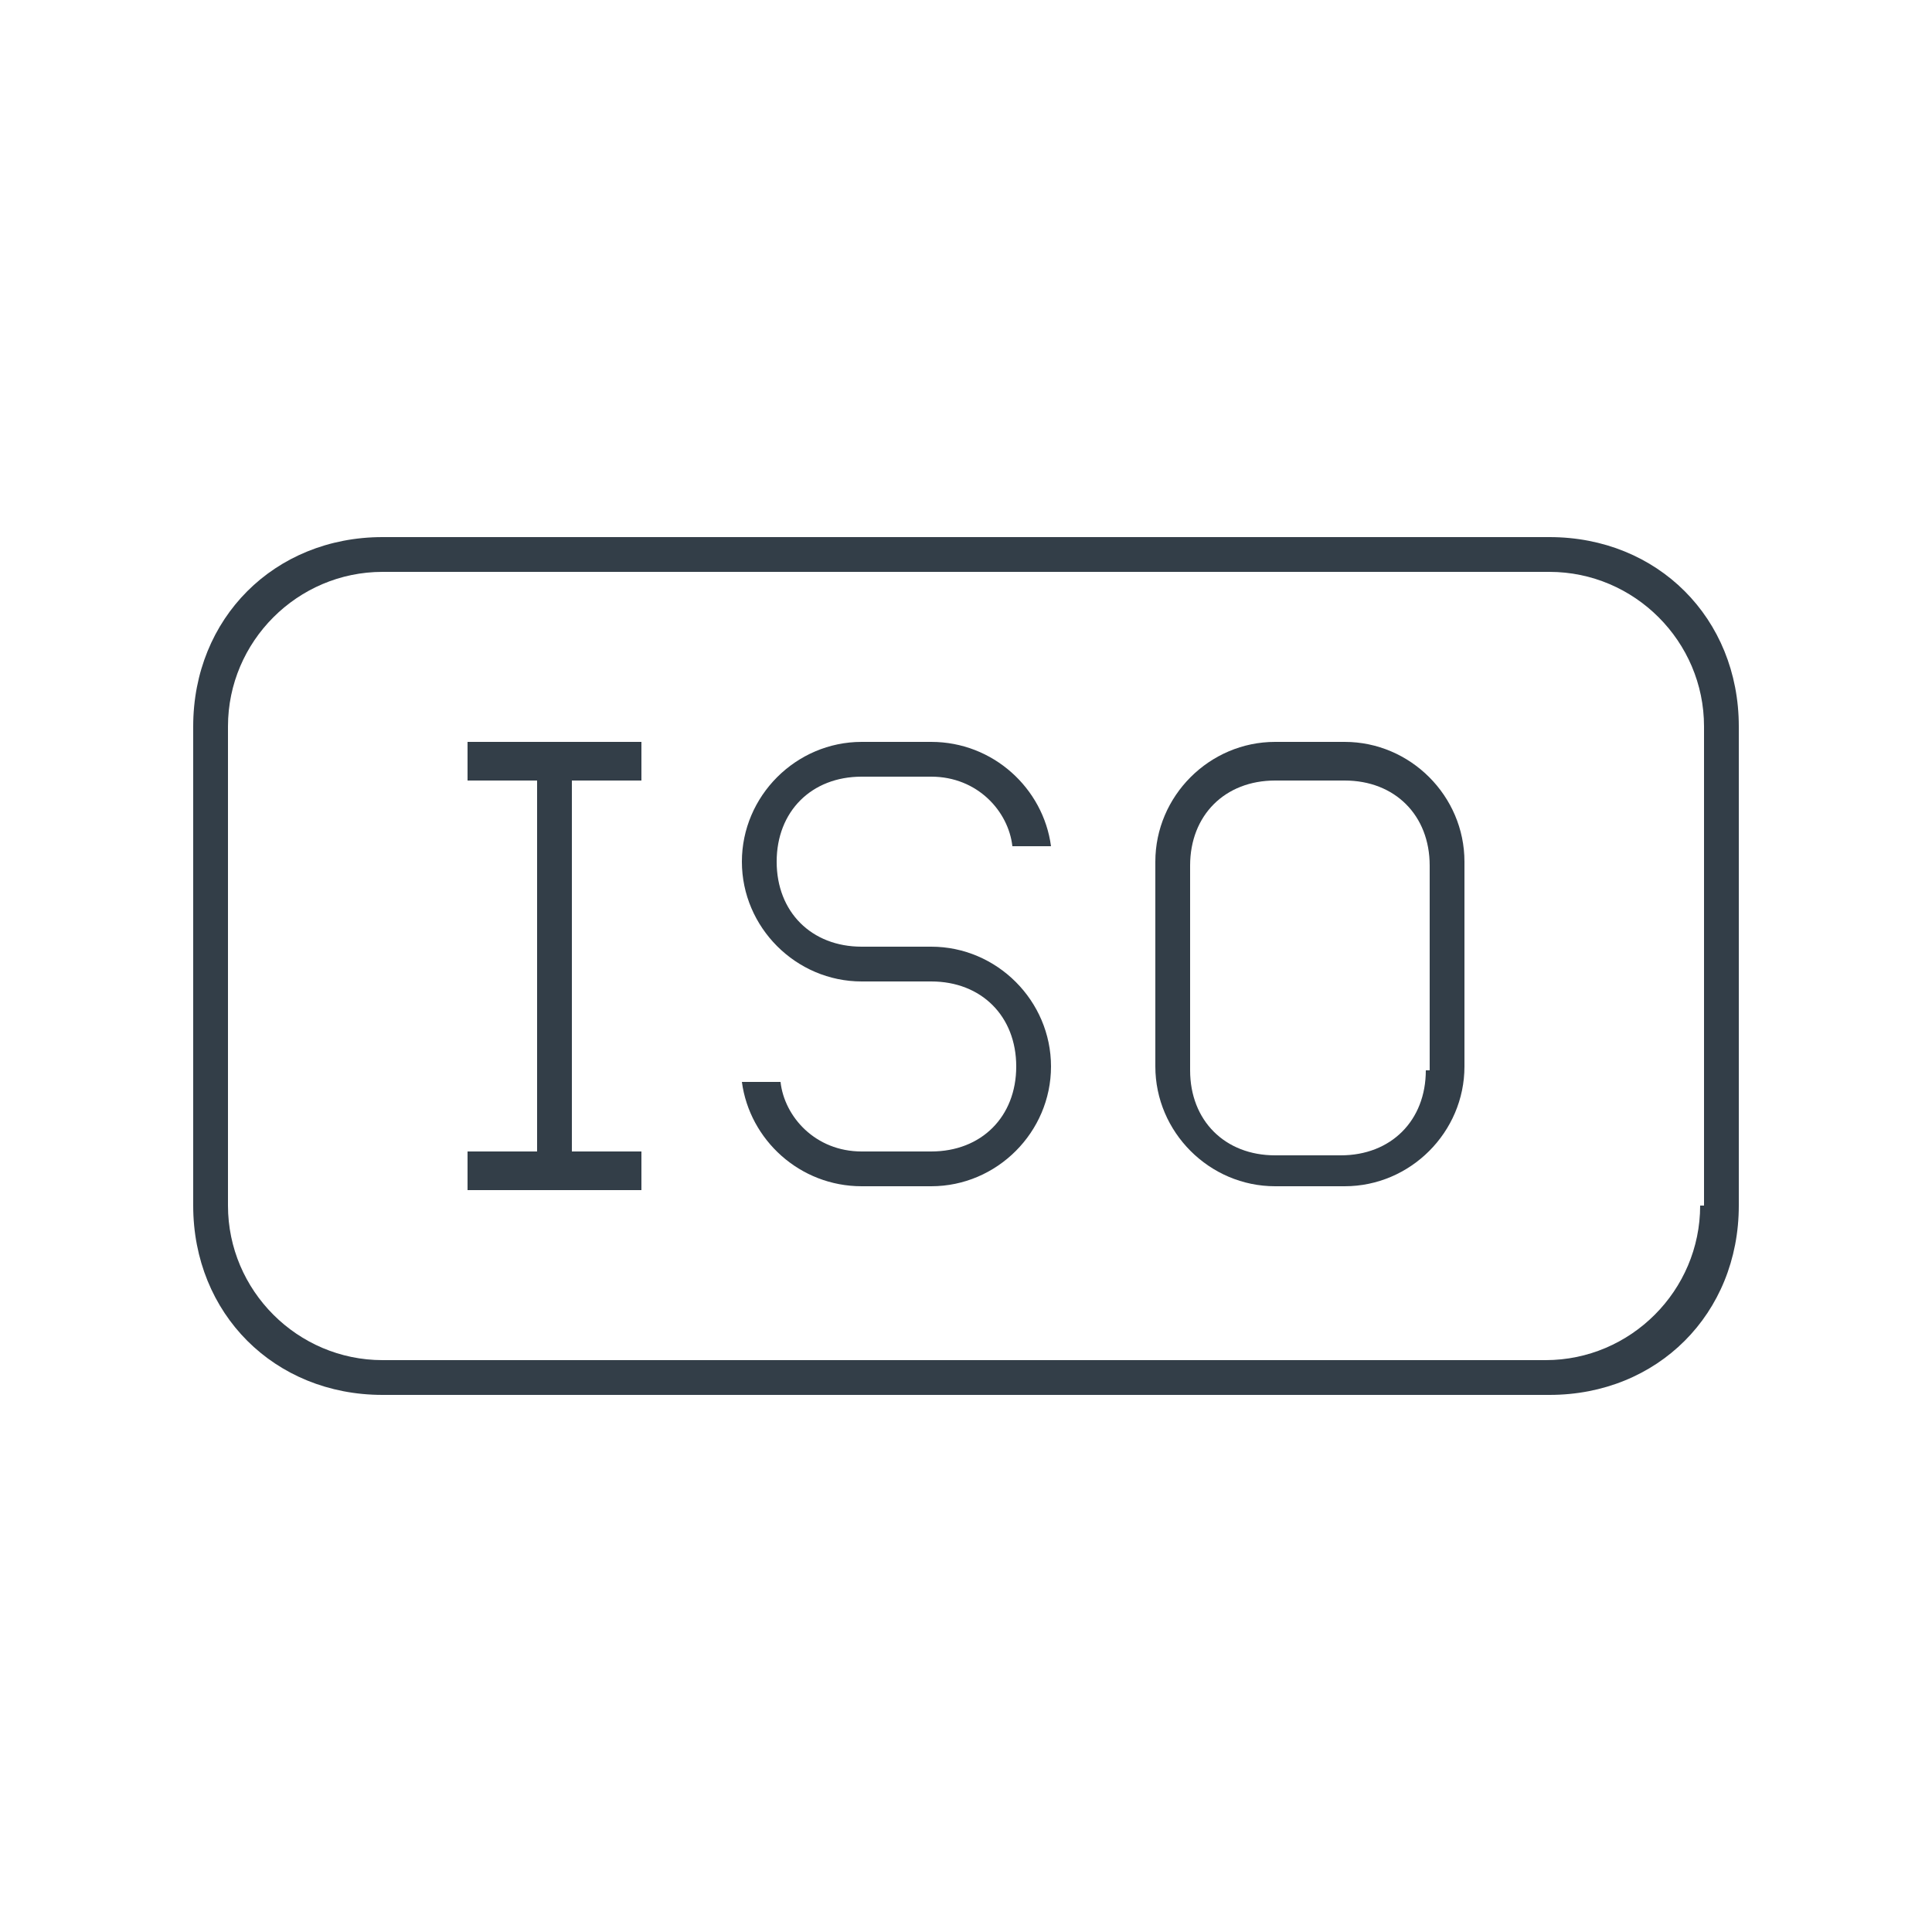 <?xml version="1.0" encoding="utf-8"?>
<!-- Generator: Adobe Illustrator 21.0.0, SVG Export Plug-In . SVG Version: 6.00 Build 0)  -->
<svg version="1.1" id="capa" xmlns="http://www.w3.org/2000/svg" xmlns:xlink="http://www.w3.org/1999/xlink" x="0px" y="0px"
	 viewBox="0 0 50 50" style="enable-background:new 0 0 50 50;" xml:space="preserve">
<style type="text/css">
	.st0{fill:#333E48;}
</style>
<g>
	<g>
		<path class="st0" d="M24.1,19.2h-1.8c-1.7,0-3.1,1.4-3.1,3.1c0,1.7,1.4,3.1,3.1,3.1h1.8c1.3,0,2.2,0.9,2.2,2.2
			c0,1.3-0.9,2.2-2.2,2.2h-1.8c-1.2,0-2-0.9-2.1-1.8h-1c0.2,1.5,1.5,2.7,3.1,2.7h1.8c1.7,0,3.1-1.4,3.1-3.1c0-1.7-1.4-3.1-3.1-3.1
			h-1.8c-1.3,0-2.2-0.9-2.2-2.2c0-1.3,0.9-2.2,2.2-2.2h1.8c1.2,0,2,0.9,2.1,1.8h1C27,20.4,25.7,19.2,24.1,19.2z"/>
		<polygon class="st0" points="16.6,20.2 16.6,19.2 12.1,19.2 12.1,20.2 13.9,20.2 13.9,29.8 12.1,29.8 12.1,30.8 16.6,30.8 
			16.6,29.8 14.8,29.8 14.8,20.2 		"/>
		<path class="st0" d="M34.8,19.2H33c-1.7,0-3.1,1.4-3.1,3.1v5.3c0,1.7,1.4,3.1,3.1,3.1h1.8c1.7,0,3.1-1.4,3.1-3.1v-5.3
			C37.9,20.6,36.5,19.2,34.8,19.2z M36.9,27.7c0,1.3-0.9,2.2-2.2,2.2H33c-1.3,0-2.2-0.9-2.2-2.2v-5.3c0-1.3,0.9-2.2,2.2-2.2h1.8
			c1.3,0,2.2,0.9,2.2,2.2V27.7z"/>
		<path class="st0" d="M40.1,13.9H9.9C7.1,13.9,5,16,5,18.8v12.4c0,2.8,2.1,4.9,4.9,4.9h30.2c2.8,0,4.9-2.1,4.9-4.9V18.8
			C45,16,42.9,13.9,40.1,13.9z M44,31.2c0,2.2-1.8,4-4,4H9.9c-2.2,0-4-1.8-4-4V18.8c0-2.2,1.8-4,4-4h30.2c2.2,0,4,1.8,4,4V31.2z"/>
	</g>
</g>
</svg>
